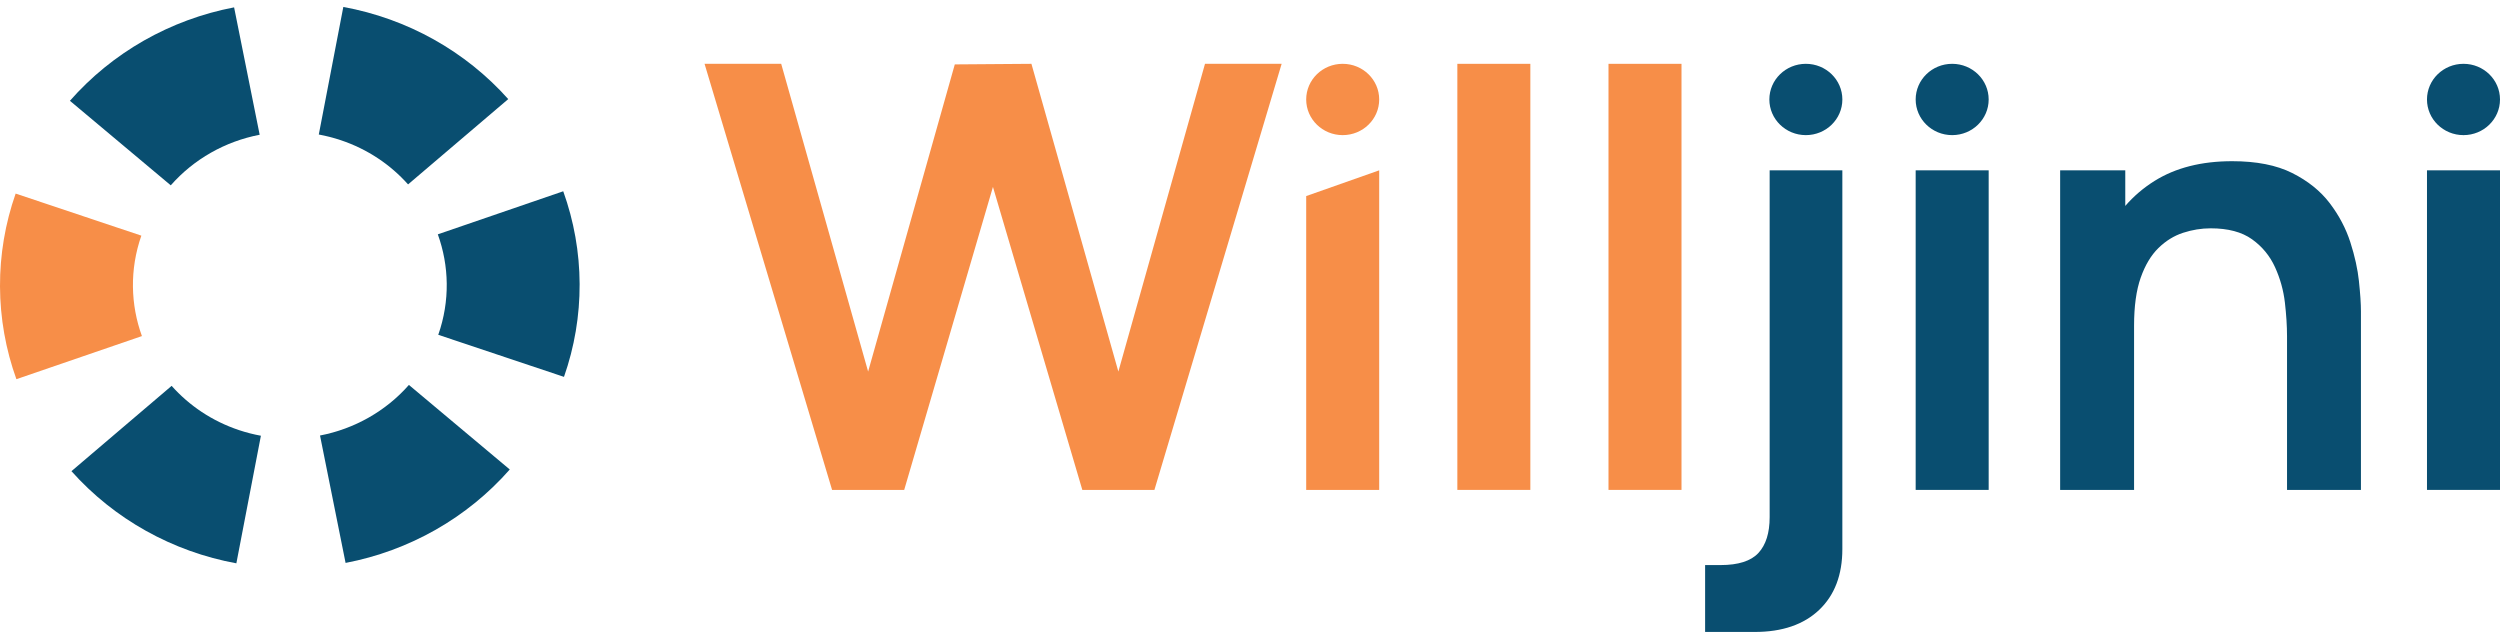 <svg width="180" height="46" viewBox="0 0 180 46" fill="none" xmlns="http://www.w3.org/2000/svg">
<g clip-path="url(#clip0_367_14853)">
<path d="M24.529 10.091C26.476 10.742 28.121 11.864 29.381 13.277L36.593 7.135C35.063 5.42 33.249 3.968 31.229 2.839C29.208 1.71 27.007 0.919 24.719 0.5L22.953 9.685C23.48 9.783 24.006 9.916 24.529 10.091Z" fill="#094E70"/>
<path d="M40.552 13.772L31.523 16.872C32.337 19.132 32.411 21.663 31.555 24.106L40.607 27.135C41.362 24.983 41.742 22.723 41.733 20.449C41.724 18.174 41.325 15.918 40.553 13.772H40.552Z" fill="#094E70"/>
<path d="M29.441 27.716C27.782 29.604 25.516 30.88 23.041 31.357L24.882 40.53C27.167 40.093 29.361 39.284 31.373 38.14C33.386 36.994 35.187 35.529 36.703 33.803L29.443 27.717L29.441 27.716Z" fill="#094E70"/>
<path d="M17.208 30.968C15.262 30.317 13.617 29.195 12.357 27.782L5.144 33.924C6.674 35.639 8.488 37.091 10.509 38.22C12.53 39.349 14.73 40.14 17.018 40.559L18.785 31.373C18.257 31.276 17.731 31.143 17.208 30.968Z" fill="#094E70"/>
<path d="M10.177 16.967L1.126 13.938C0.371 16.091 -0.008 18.35 4.60315e-05 20.624C0.01 22.898 0.408 25.155 1.18 27.301L10.218 24.198C9.401 21.94 9.325 19.408 10.177 16.967Z" fill="#F78E48"/>
<path d="M18.696 9.703L16.855 0.53C14.57 0.967 12.377 1.776 10.364 2.92C8.352 4.066 6.55 5.532 5.034 7.257L12.295 13.344C13.954 11.455 16.22 10.179 18.695 9.702L18.696 9.703Z" fill="#094E70"/>
<path d="M122.768 45.5V40.685H123.881C125.16 40.685 126.069 40.394 126.608 39.812C127.145 39.229 127.415 38.371 127.415 37.233V12.264H132.649V39.534C132.649 41.395 132.092 42.854 130.98 43.912C129.867 44.97 128.322 45.5 126.345 45.5H122.767H122.768Z" fill="#094E70"/>
<path d="M137.928 35.273V12.264H143.184V35.273H137.928Z" fill="#094E70"/>
<path d="M174.743 35.273V12.264H180V35.273H174.743Z" fill="#094E70"/>
<path d="M169.847 20.265C169.753 19.378 169.545 18.437 169.225 17.442C168.905 16.448 168.411 15.511 167.742 14.63C167.072 13.75 166.171 13.026 165.038 12.457C163.904 11.889 162.464 11.606 160.719 11.606C158.508 11.606 156.648 12.078 155.135 13.022C154.322 13.529 153.619 14.133 153.02 14.827V12.265H148.33V35.273H153.653V23.449C153.653 22.043 153.813 20.889 154.132 19.988C154.451 19.087 154.877 18.376 155.408 17.857C155.938 17.339 156.531 16.973 157.185 16.76C157.839 16.547 158.5 16.439 159.169 16.439C160.419 16.439 161.412 16.703 162.146 17.228C162.88 17.754 163.433 18.424 163.804 19.242C164.175 20.059 164.412 20.908 164.513 21.788C164.614 22.669 164.666 23.471 164.666 24.196V35.275H169.988V22.427C169.988 21.874 169.94 21.152 169.845 20.265H169.847Z" fill="#094E70"/>
<path d="M59.91 35.273L50.728 4.595H56.246L62.505 26.753L68.745 4.637L74.263 4.595L80.522 26.753L86.76 4.595H92.278L83.118 35.273H77.927L71.492 13.457L65.102 35.273H59.912H59.91Z" fill="#F78E48"/>
<path d="M94.046 35.273V14.117L99.302 12.264V35.273H94.046Z" fill="#F78E48"/>
<path d="M104.929 35.273V4.595H110.185V35.273H104.929Z" fill="#F78E48"/>
<path d="M115.812 35.273V4.595H121.068V35.273H115.812Z" fill="#F78E48"/>
<path d="M96.674 9.729C98.126 9.729 99.302 8.58 99.302 7.162C99.302 5.744 98.126 4.595 96.674 4.595C95.222 4.595 94.046 5.744 94.046 7.162C94.046 8.58 95.222 9.729 96.674 9.729Z" fill="#F78E48"/>
<path d="M130.022 9.729C131.473 9.729 132.65 8.58 132.65 7.162C132.65 5.744 131.473 4.595 130.022 4.595C128.57 4.595 127.394 5.744 127.394 7.162C127.394 8.58 128.57 9.729 130.022 9.729Z" fill="#094E70"/>
<path d="M140.556 9.729C142.008 9.729 143.184 8.58 143.184 7.162C143.184 5.744 142.008 4.595 140.556 4.595C139.105 4.595 137.928 5.744 137.928 7.162C137.928 8.58 139.105 9.729 140.556 9.729Z" fill="#094E70"/>
<path d="M177.372 9.729C178.823 9.729 180 8.58 180 7.162C180 5.744 178.823 4.595 177.372 4.595C175.92 4.595 174.743 5.744 174.743 7.162C174.743 8.58 175.92 9.729 177.372 9.729Z" fill="#094E70"/>
</g>
<defs>
<clipPath id="clip0_367_14853">
<rect width="180" height="45" fill="white" transform="translate(0 0.5)"/>
</clipPath>
</defs>
</svg>

